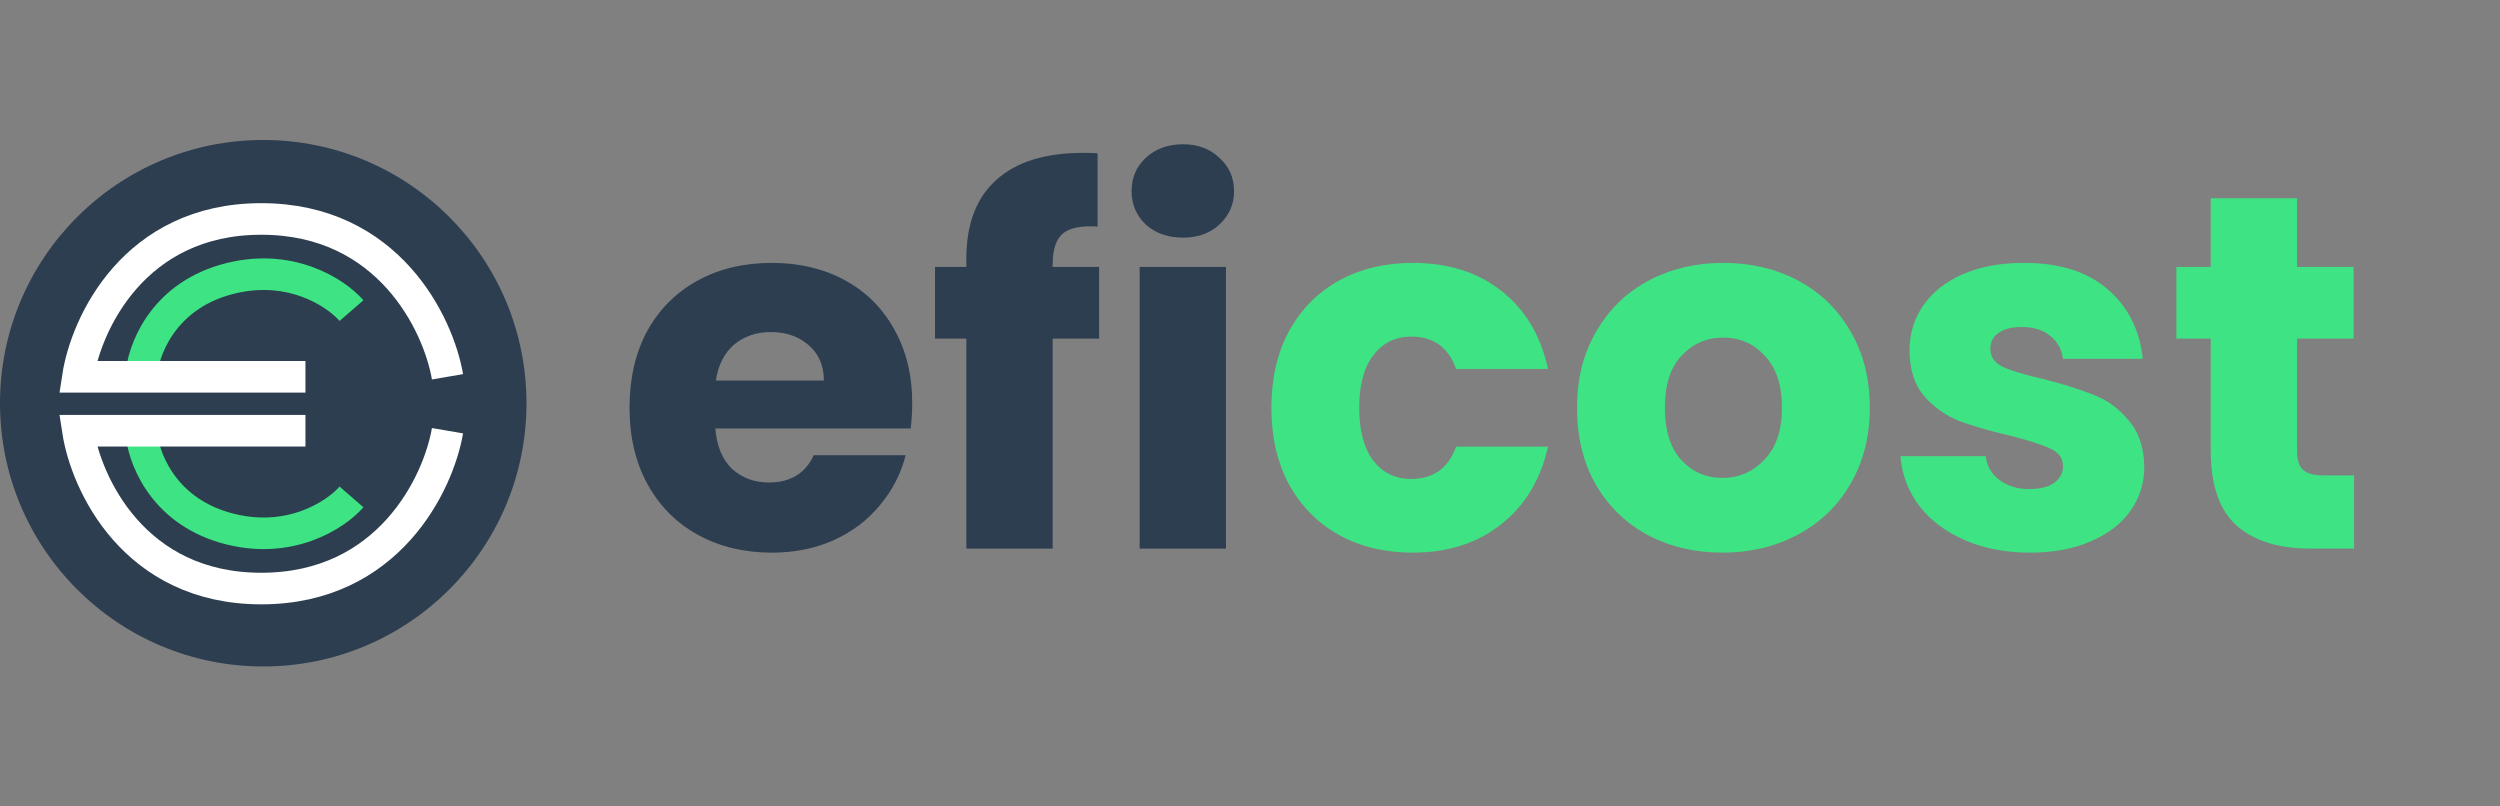 <svg width="155" height="50" viewBox="0 0 155 50" fill="none" xmlns="http://www.w3.org/2000/svg">
<rect x="0" y="0" width="155" height="50" fill="#808080" stroke="none"/>
<g clip-path="url(#clip0_40_364)">
<circle cx="16.321" cy="25" r="16.321" fill="#2C3E50"/>
<path d="M8.745 26.704C8.834 28.235 10.001 31.581 13.955 32.719C17.909 33.856 20.828 31.919 21.792 30.809" stroke="#3EE384" stroke-width="1.958"/>
<path d="M27.745 26.704C27.187 29.966 24.096 36.49 16.2 36.49C8.303 36.49 5.33 29.966 4.831 26.704H18.938" stroke="white" stroke-width="1.958"/>
<path d="M8.745 23.361C8.834 21.83 10.001 18.485 13.955 17.347C17.909 16.209 20.828 18.146 21.792 19.257" stroke="#3EE384" stroke-width="1.958"/>
<path d="M27.745 23.361C27.187 20.099 24.096 13.575 16.2 13.575C8.303 13.575 5.33 20.099 4.831 23.361H18.938" stroke="white" stroke-width="1.958"/>
</g>
<path d="M56.557 25C56.557 25.501 56.526 26.022 56.464 26.565H44.351C44.435 27.65 44.779 28.485 45.384 29.069C46.01 29.632 46.772 29.914 47.669 29.914C49.004 29.914 49.933 29.35 50.454 28.224H56.151C55.858 29.371 55.326 30.404 54.554 31.322C53.803 32.24 52.854 32.96 51.706 33.482C50.559 34.003 49.276 34.264 47.857 34.264C46.146 34.264 44.623 33.899 43.287 33.169C41.952 32.438 40.908 31.395 40.157 30.039C39.406 28.683 39.031 27.097 39.031 25.282C39.031 23.466 39.396 21.881 40.126 20.524C40.877 19.168 41.92 18.125 43.256 17.395C44.591 16.664 46.125 16.299 47.857 16.299C49.547 16.299 51.049 16.654 52.364 17.363C53.678 18.073 54.7 19.085 55.431 20.399C56.182 21.714 56.557 23.247 56.557 25ZM51.08 23.592C51.08 22.674 50.767 21.943 50.141 21.401C49.515 20.858 48.733 20.587 47.794 20.587C46.897 20.587 46.135 20.848 45.509 21.369C44.904 21.891 44.529 22.632 44.383 23.592H51.08ZM68.144 20.994H65.265V34.014H59.913V20.994H57.972V16.549H59.913V16.049C59.913 13.9 60.529 12.272 61.76 11.166C62.991 10.04 64.795 9.476 67.174 9.476C67.57 9.476 67.863 9.487 68.05 9.507V14.046C67.028 13.983 66.308 14.129 65.891 14.484C65.474 14.839 65.265 15.475 65.265 16.393V16.549H68.144V20.994ZM73.351 14.734C72.412 14.734 71.64 14.463 71.035 13.921C70.451 13.357 70.158 12.669 70.158 11.855C70.158 11.02 70.451 10.332 71.035 9.789C71.64 9.226 72.412 8.944 73.351 8.944C74.269 8.944 75.02 9.226 75.604 9.789C76.209 10.332 76.512 11.02 76.512 11.855C76.512 12.669 76.209 13.357 75.604 13.921C75.02 14.463 74.269 14.734 73.351 14.734ZM76.011 16.549V34.014H70.659V16.549H76.011Z" fill="#2C3E50"/>
<path d="M78.826 25.282C78.826 23.466 79.191 21.881 79.921 20.524C80.672 19.168 81.705 18.125 83.019 17.395C84.355 16.664 85.878 16.299 87.589 16.299C89.78 16.299 91.606 16.873 93.066 18.02C94.547 19.168 95.518 20.785 95.977 22.872H90.281C89.801 21.536 88.872 20.869 87.495 20.869C86.514 20.869 85.732 21.255 85.148 22.027C84.563 22.778 84.271 23.863 84.271 25.282C84.271 26.701 84.563 27.796 85.148 28.568C85.732 29.319 86.514 29.695 87.495 29.695C88.872 29.695 89.801 29.027 90.281 27.692H95.977C95.518 29.736 94.547 31.343 93.066 32.511C91.585 33.68 89.759 34.264 87.589 34.264C85.878 34.264 84.355 33.899 83.019 33.169C81.705 32.438 80.672 31.395 79.921 30.039C79.191 28.683 78.826 27.097 78.826 25.282ZM106.789 34.264C105.078 34.264 103.534 33.899 102.157 33.169C100.801 32.438 99.726 31.395 98.933 30.039C98.161 28.683 97.775 27.097 97.775 25.282C97.775 23.487 98.172 21.912 98.965 20.556C99.758 19.179 100.843 18.125 102.22 17.395C103.597 16.664 105.141 16.299 106.852 16.299C108.563 16.299 110.107 16.664 111.484 17.395C112.861 18.125 113.946 19.179 114.739 20.556C115.532 21.912 115.928 23.487 115.928 25.282C115.928 27.076 115.521 28.662 114.708 30.039C113.915 31.395 112.819 32.438 111.421 33.169C110.044 33.899 108.5 34.264 106.789 34.264ZM106.789 29.632C107.812 29.632 108.678 29.256 109.387 28.505C110.117 27.754 110.482 26.68 110.482 25.282C110.482 23.884 110.128 22.809 109.418 22.058C108.73 21.307 107.874 20.931 106.852 20.931C105.809 20.931 104.943 21.307 104.254 22.058C103.566 22.788 103.221 23.863 103.221 25.282C103.221 26.68 103.555 27.754 104.223 28.505C104.911 29.256 105.767 29.632 106.789 29.632ZM125.872 34.264C124.349 34.264 122.993 34.003 121.803 33.482C120.614 32.96 119.675 32.251 118.987 31.354C118.298 30.435 117.912 29.413 117.829 28.286H123.118C123.181 28.891 123.462 29.382 123.963 29.757C124.464 30.133 125.079 30.321 125.81 30.321C126.477 30.321 126.988 30.195 127.343 29.945C127.719 29.674 127.907 29.329 127.907 28.912C127.907 28.412 127.646 28.046 127.124 27.817C126.602 27.566 125.757 27.295 124.589 27.003C123.337 26.711 122.294 26.408 121.459 26.095C120.625 25.762 119.905 25.25 119.3 24.562C118.695 23.852 118.392 22.903 118.392 21.714C118.392 20.712 118.663 19.805 119.206 18.991C119.769 18.156 120.583 17.499 121.647 17.019C122.732 16.539 124.015 16.299 125.497 16.299C127.687 16.299 129.409 16.842 130.661 17.927C131.934 19.012 132.664 20.451 132.852 22.246H127.907C127.823 21.641 127.552 21.161 127.093 20.806C126.655 20.451 126.07 20.274 125.34 20.274C124.714 20.274 124.234 20.399 123.9 20.65C123.567 20.879 123.4 21.203 123.4 21.62C123.4 22.121 123.66 22.496 124.182 22.747C124.725 22.997 125.559 23.247 126.686 23.498C127.98 23.831 129.033 24.165 129.847 24.499C130.661 24.812 131.37 25.334 131.975 26.064C132.601 26.773 132.925 27.733 132.946 28.944C132.946 29.966 132.653 30.884 132.069 31.698C131.506 32.491 130.682 33.117 129.597 33.576C128.533 34.035 127.291 34.264 125.872 34.264ZM145.954 29.476V34.014H143.231C141.29 34.014 139.777 33.544 138.692 32.605C137.607 31.646 137.065 30.091 137.065 27.942V20.994H134.937V16.549H137.065V12.293H142.417V16.549H145.922V20.994H142.417V28.005C142.417 28.526 142.542 28.902 142.792 29.131C143.043 29.361 143.46 29.476 144.044 29.476H145.954Z" fill="#3EE384"/>
<defs>
<clipPath id="clip0_40_364">
<rect width="34.19" height="32.641" fill="white" transform="translate(0 8.679)"/>
</clipPath>
</defs>
</svg>
